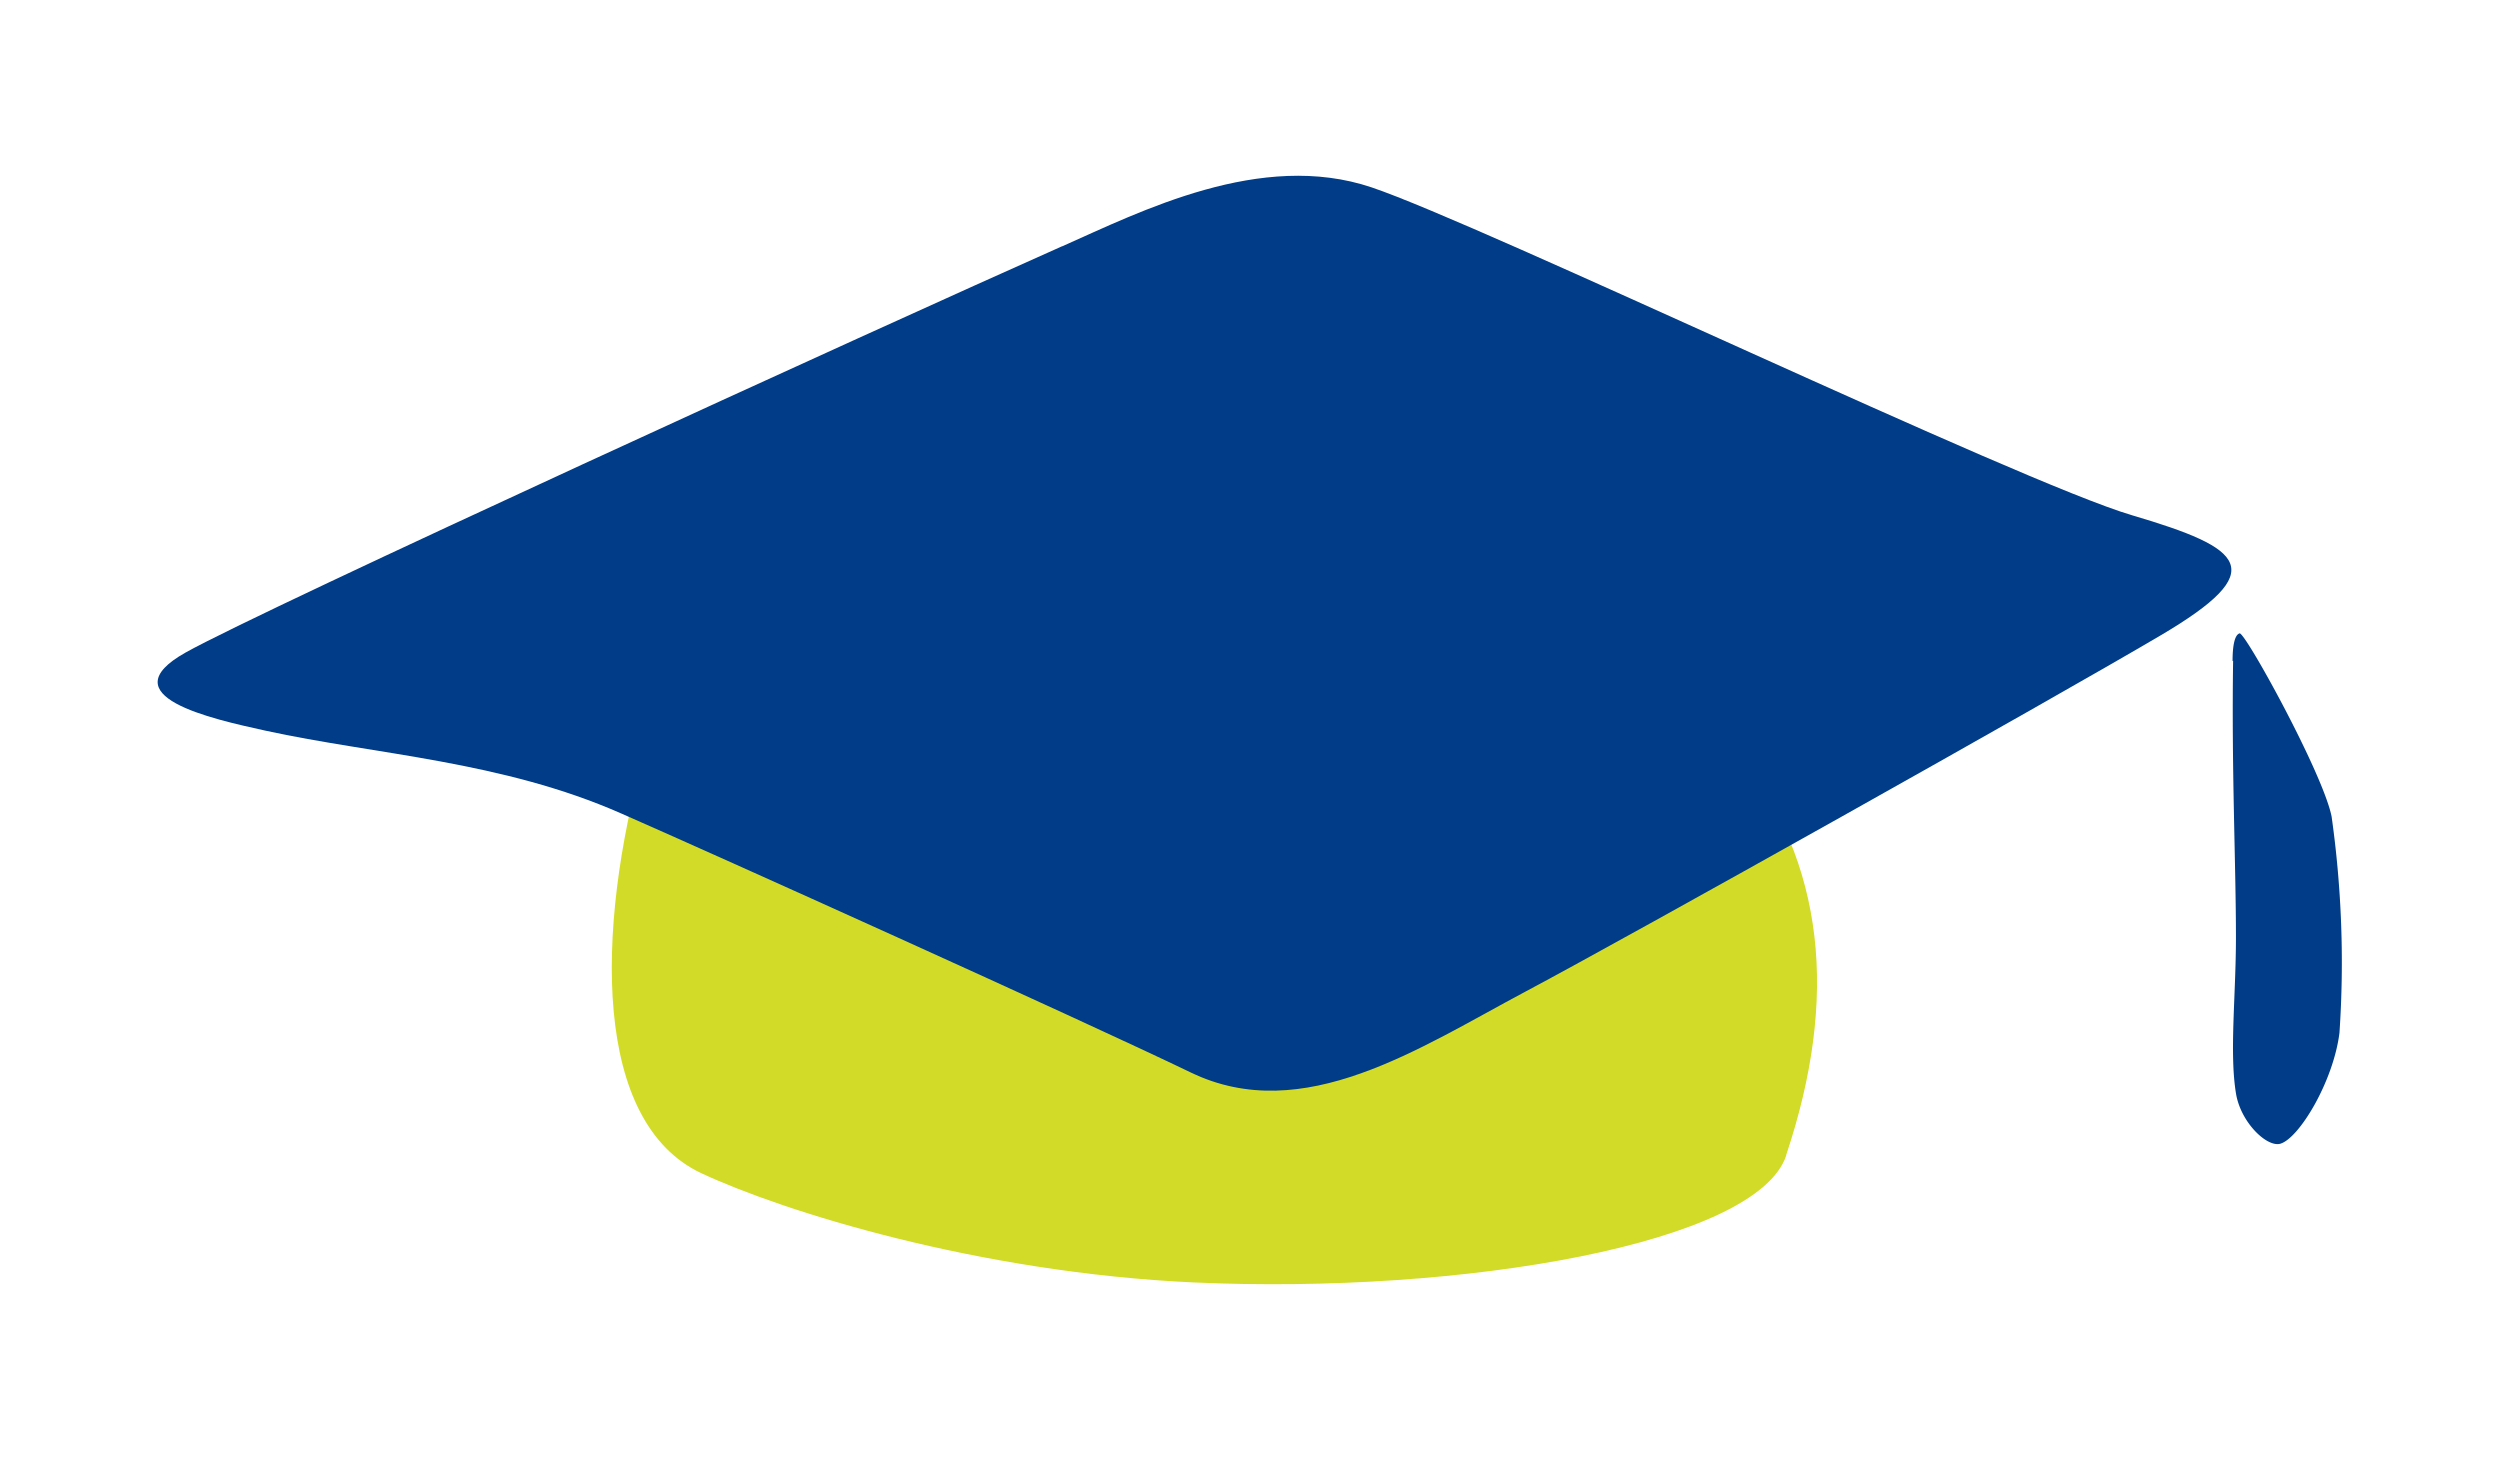 <?xml version="1.0" encoding="UTF-8"?> <svg xmlns="http://www.w3.org/2000/svg" id="a2cd0c85-d5a4-4d75-8351-288beb8334b8" data-name="Ebene 1" viewBox="0 0 185 108"><rect x="-8.17" y="-10.66" width="201.19" height="129.36" fill="#fff"></rect><path id="b1830137-6682-4b6b-8585-5d9f2b502c85" data-name="Pfad 583" d="M132.18,85.47c3.89-11.66,2.89-21.54-3.65-29.93-6.89-8.84-31.75-27.88-63.77-25.72-12.52.84-28.82,49.5-12.86,57,6.06,2.83,20.46,7.34,36.39,8.08,20,.91,41.73-2.89,43.89-9.39" fill="#d2dc28"></path><path id="bd3264a4-80c0-4972-9a39-ca7103ae57ce" data-name="Pfad 550" d="M165.21,48.92c0-1,.12-1.93.52-2.05s6.18,10.37,6.81,13.56a77.35,77.35,0,0,1,.58,16c-.45,3.61-3,7.83-4.39,8.21-1,.26-2.93-1.6-3.27-3.74-.49-3,0-7.23,0-11.54,0-5.36-.33-12.41-.21-20.46" fill="#003c87"></path><path id="ec4f8545-2d09-41c8-b6fc-1923afcd5641" data-name="Pfad 559" d="M78.62,18.22c5.77-2.56,14.69-7.12,22.89-4.35s47.92,21.8,56.26,24.26,10.3,4.06,2.13,8.88-39.14,22.18-47,26.36-16.47,10-24.77,6S52.73,63.16,46,60.21c-8.85-3.91-18.19-4.36-26.35-6.14-4.05-.89-11.65-2.56-5.92-5.78s51-23.9,64.85-30.06" fill="#003c87"></path></svg> 